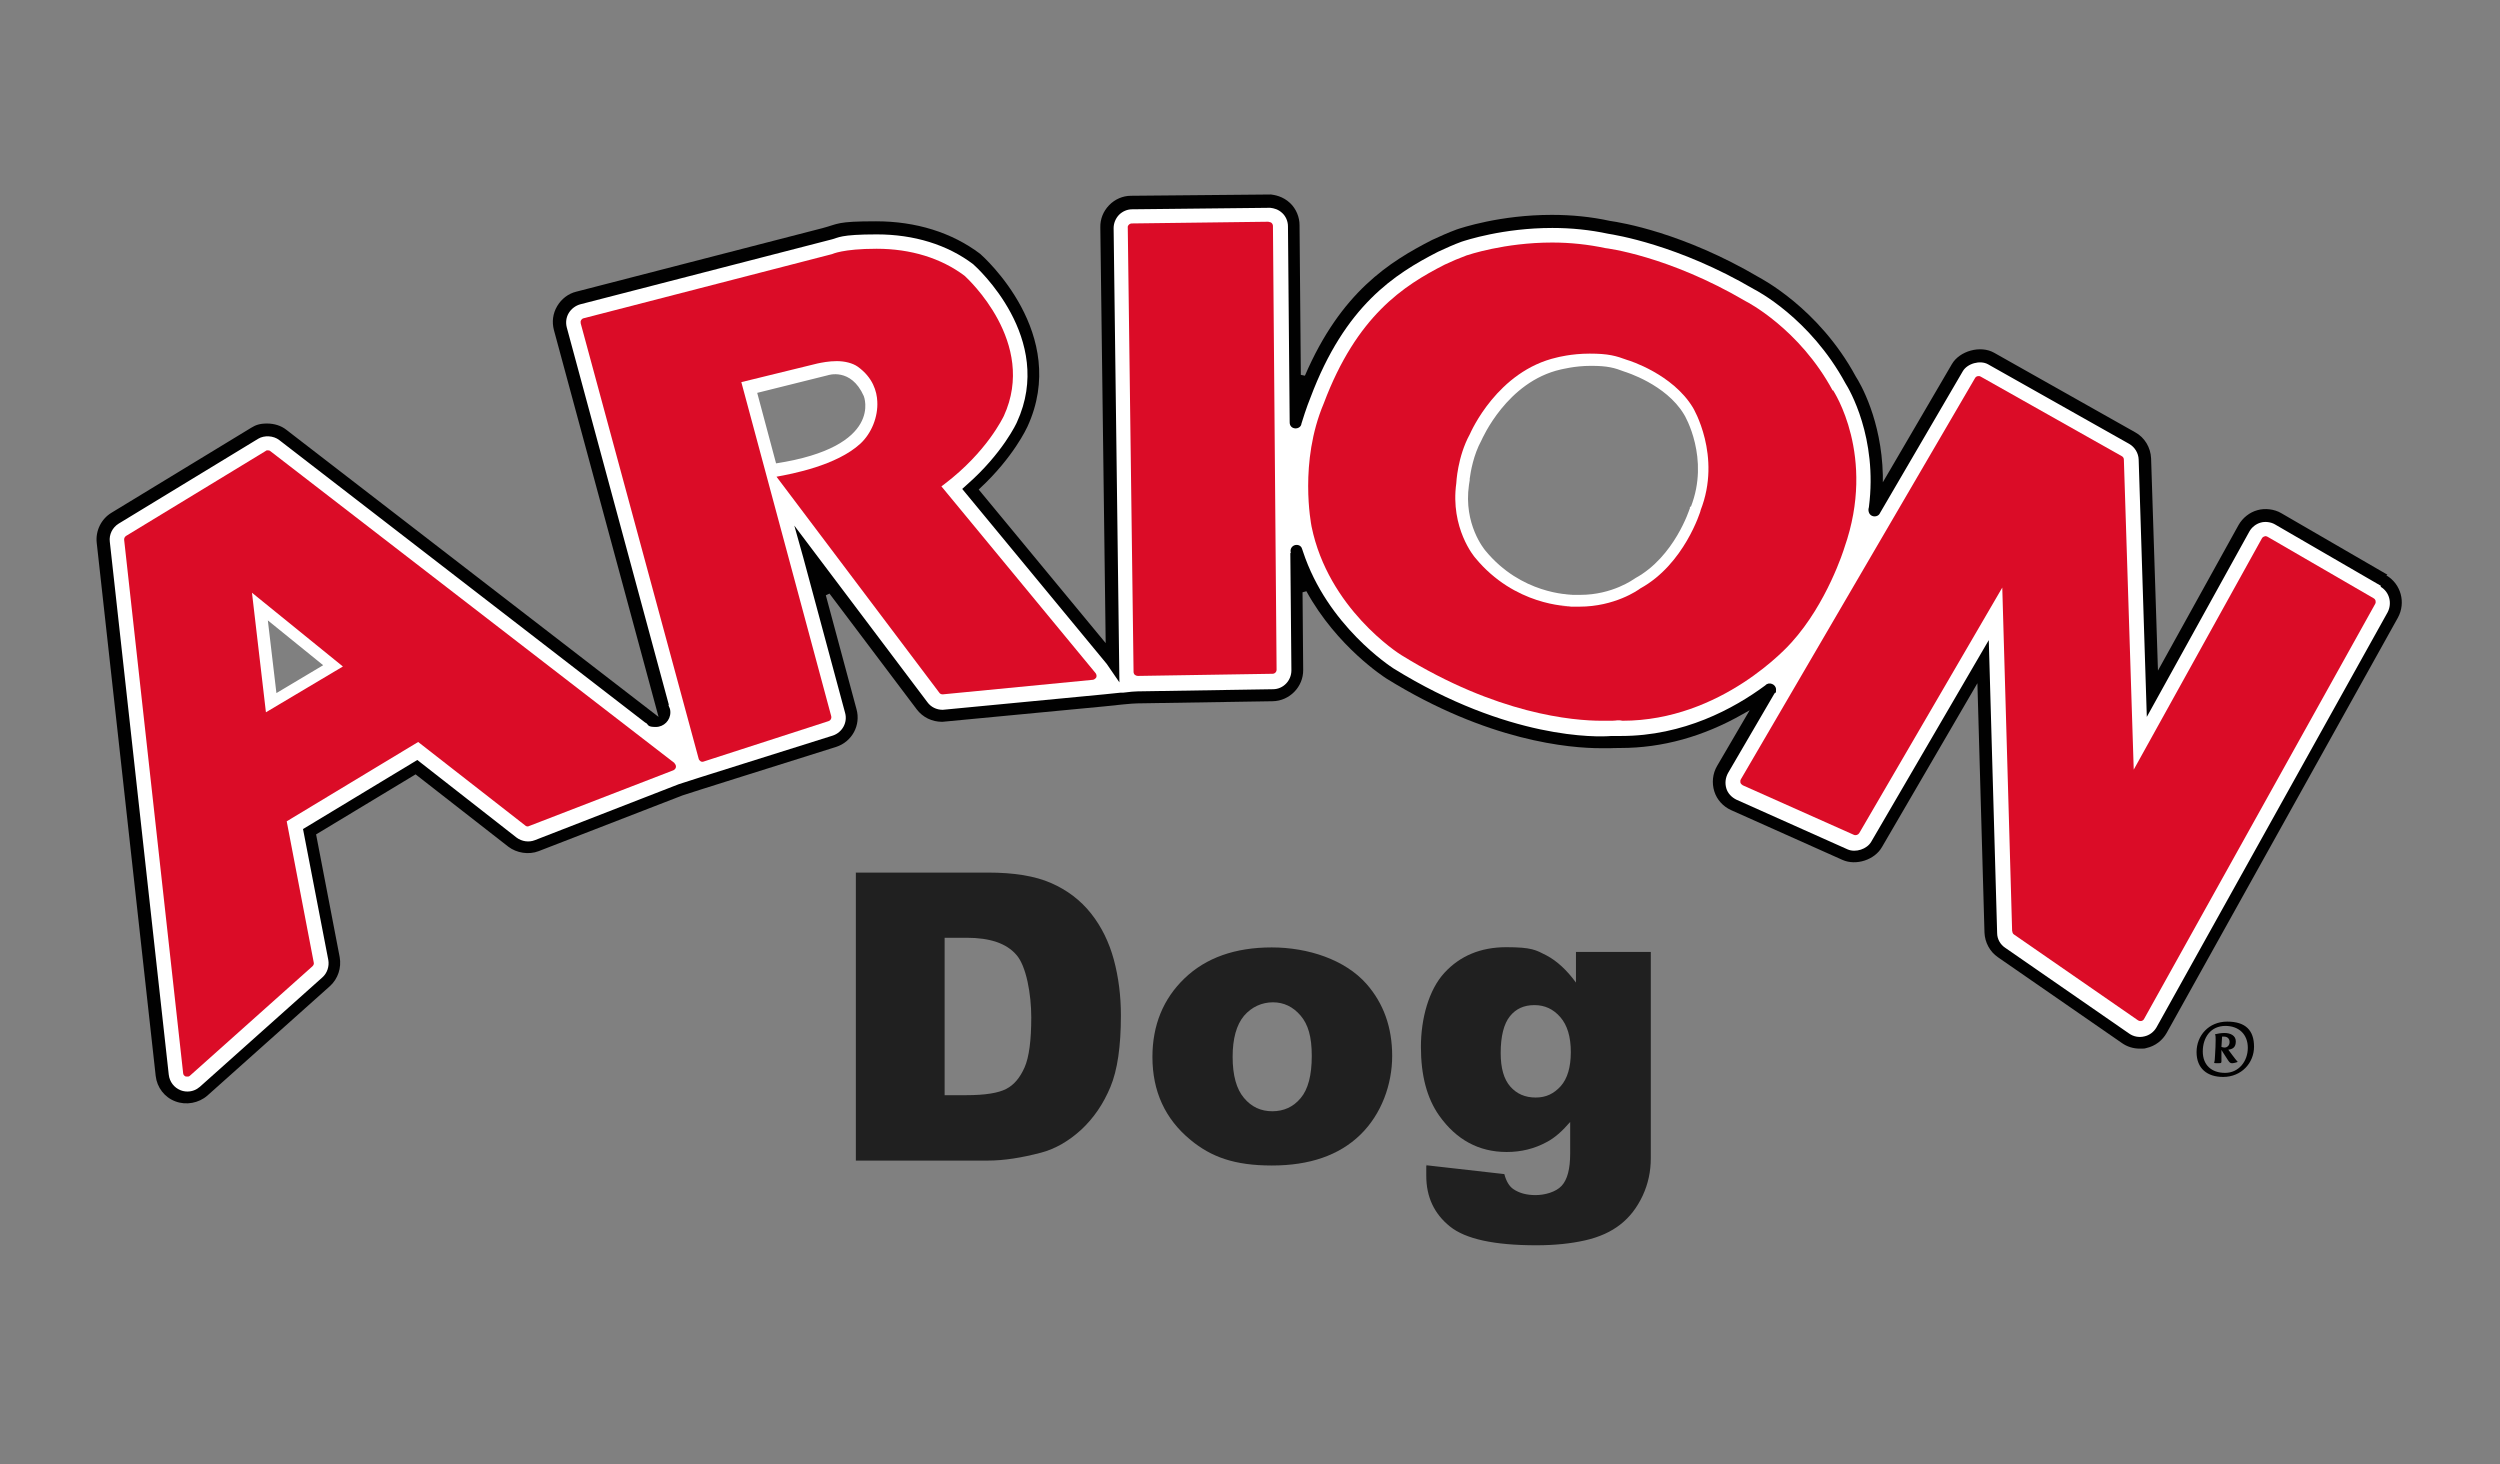 <svg xmlns="http://www.w3.org/2000/svg" viewBox="0 0 1165.8 682.7"><rect x="0" y="0" width="1165.8" height="682.7" fill="#808080" stroke="none"/><defs><style>
      .cls-1 {
        fill: #010101;
      }

      .cls-2 {
        fill: #db0c27;
      }

      .cls-3 {
        fill: #fff;
      }

      .cls-4 {
        isolation: isolate;
      }

      .cls-5 {
        fill: #202020;
      }
    </style></defs><g><g id="Calque_1"><path id="Shape" class="cls-1" d="M1113.3,268l-49.5-28.7c-3.2-1.9-7.6-2.4-11.1-1.4-3.7,1-6.9,3.6-8.8,6.9l-37.6,67.9-3.2-98.9c-.2-5.1-3-9.8-7.4-12.2l-65.8-37.1c-6.3-3.6-16.1-.9-19.7,5.3l-32.2,55.1v-3.4c-.6-25.6-10.5-42.7-12.6-45.9-17.4-32.2-44.8-46-45-46.2-35.5-20.9-64.2-25.6-69.7-26.4-8.7-1.9-17.7-2.8-27.1-2.8-24.1,0-42.2,6.1-44.3,6.8-3.8,1.4-7.4,3-11.5,4.9-19.9,10.2-42.5,24.3-59.3,63.3l-1.9-.4-.6-69.8c0-3.8-1.6-7.6-4.3-10.2-3.5-3.4-7.6-3.9-9-4.1l-65.3.6c-3.8,0-7.5,1.6-10.2,4.4-2.7,2.8-4.2,6.4-4.1,10.4l2.5,193.8-59.2-71.6.6-.6c15.6-14.5,21.8-28.1,22.1-28.7,19.9-43.2-20.3-79.1-22-80.6-13.2-10-30-15.2-48.6-15.2s-17.4,1.2-25,3.2l-114.7,29.6c-3.8.9-7,3.4-9,6.8-2,3.4-2.5,7.3-1.5,11.1l48.8,180.4-173.6-133.9c-2.4-1.9-5.6-2.9-9-2.9s-5.3.7-7.4,2l-65.1,39.6c-4.8,2.9-7.5,8.4-6.9,14l27.5,248.6c.6,5.4,4.1,10,9.2,11.9,5,1.9,10.9.8,14.9-2.7l57.1-51c3.8-3.4,5.5-8.6,4.6-13.6l-11-57.2,46.4-28,43.2,33.7c3.9,3,9.6,3.9,14.2,2.1l67.1-26c2.2-.8,47.8-15.1,71.6-22.6,7.4-2.4,11.6-10.1,9.5-17.6l-14.3-53.1,1.7-.8,40.7,54c2.8,3.7,7.1,5.8,11.9,5.8l75.6-7.2c5.3-.6,13.1-1.4,15.4-1.4l63-1c7.9-.1,14.4-6.7,14.3-14.6l-.3-36.2,1.8-.5c14.3,26,36.4,40.1,37.3,40.7,47.4,29.4,85.7,32.5,100,32.5s4.1,0,4.8-.1h4.4c19.4,0,38.6-5.3,57-15.8l3.2-1.8-15.2,26c-2.1,3.6-2.5,7.9-1.3,11.8,1.2,3.9,4.1,7.1,7.9,8.8l51.9,23.2c6.3,2.8,15,0,18.4-6l44.5-76.4,3.3,116.3c.2,4.6,2.5,8.9,6.3,11.5l57.8,40c2.4,1.7,5.3,2.6,8.3,2.6s2.2-.1,3.2-.3c4-.9,7.4-3.5,9.4-7.1l107.8-193.6c3.8-7,1.4-15.7-5.4-19.7h0ZM126.4,328.3l-6.8-48.7,36.2,31.3-29.4,17.4h0ZM361.6,219.9l-11.6-39.4,36.5-9s13.7-1.9,19.7,11.6c0,0,10,29.4-44.6,36.8h0ZM791,237.1l-.2.6v.6h-.1s-7.4,23.4-26.7,34l-.4.2-.3.3c-.1,0-10.5,7.8-26.4,7.8s-2.6,0-3.9-.1c-1.5,0-25.1-.3-42.6-21.5-.5-.6-10.8-12.9-8.1-32.2l.4-2.8h-.1c.5-3.9,1.9-12.1,5.8-19.2.4-.8,12.5-28.8,39-34.9.3,0,6.7-1.8,14.8-1.8s11.5.9,16.5,2.8c.6.2,20.3,6.3,29.1,20.9.5.8,12.7,21.7,3.4,45.4h0Z"></path><path id="Shape-2" class="cls-3" d="M1110.3,273.2l-49.5-28.7c-1.9-1.1-4.6-1.4-6.6-.8-2.2.6-4.2,2.2-5.3,4.2l-47.8,86.4-3.8-120c-.1-3-1.8-5.8-4.4-7.3l-65.8-37.1c-3.7-2.1-9.7-.4-11.8,3.2l-38.6,66.1c-1,2.5-5.6,2.2-5.4-1.8l.2-.9h0c4.2-32.5-9.3-55.2-10.9-57.7-16.6-30.6-41.8-43.5-42.8-44-35.3-20.7-64.8-25.3-67.9-25.8-8.4-1.8-17.1-2.7-26-2.7-23.1,0-40.4,5.8-42.3,6.4-3.6,1.3-7.1,2.9-11,4.7-20.3,10.4-43.4,25.1-59.5,68-1.6,3.8-4.1,11.6-4.2,12.1-.3,3.1-5.7,3.2-5.5-.8l-.8-91.2c0-2.3-1-4.6-2.6-6.1-1.9-1.8-3.9-2.3-5.7-2.5l-64.4.7c-2.3,0-4.5,1-6.1,2.6-1.6,1.7-2.5,3.9-2.5,6.2l2.7,211.8-5.9-8.6-67.4-81.6,2.1-1.9c16.8-14.7,23.4-29.1,23.4-29.2,18-39.1-18.8-72.3-20.4-73.7-12-9.1-27.6-13.9-44.9-13.9s-18,1.6-20.9,2.3l-117.4,30.3c-2.2.6-4.2,2.1-5.4,4.1-1.2,2-1.5,4.4-.9,6.7l47.6,176h-.2c0,.1.3.9.3.9.5.9.6,1.8.6,2.6,0,3.7-3,6.8-6.8,6.8s-3.4-.9-4.3-1.7l-.7-.4h0l-170.6-131.7c-2.7-2.1-7-2.3-9.8-.6l-65.1,39.6c-2.9,1.8-4.5,5.1-4.1,8.4l27.5,248.6c.4,3.3,2.5,6,5.5,7.2,1,.4,2.1.6,3.2.6,2.2,0,4.2-.8,5.8-2.2l57.1-51c2.3-2,3.3-5.2,2.8-8.1l-11.8-61.1,53.3-32.2,46.3,36.2c2.4,1.8,5.7,2.3,8.5,1.2l67.1-26.1c2.1-.8,55.5-17.5,71.9-22.7,4.4-1.5,6.9-6.1,5.7-10.5l-19.5-72.4-4.2-15,62.1,82.4c1.6,2.2,4.2,3.5,7.1,3.5h0l75.2-7.2c2.8-.3,5.5-.6,7.8-.8h1.2c3.1-.4,5.5-.6,6.7-.6l63.1-1c4.8,0,8.6-4,8.6-8.8l-.5-54.7h.2s-.1-1-.1-1c0-1.6,1.3-2.8,2.8-2.8s2.4.9,2.7,2.2l.3.9h0c11.4,34.6,41,53.7,42.2,54.5,53.6,33.2,95.1,32.1,101.6,31.5h4.6c29,0,52.5-12.7,67.2-23.6,1.7-1.9,5-.5,5,1.9s-.2,1.1-.6,1.7l-.5.8h0c0,0-21.3,36.5-21.3,36.5-1.2,2.2-1.5,4.7-.8,7.1s2.5,4.2,4.7,5.3l51.9,23.2c3.7,1.6,9-.1,11-3.6l54.8-94,3.9,136.6c0,2.8,1.5,5.4,3.8,6.9l57.8,40c2,1.4,4.6,1.9,7,1.3,2.4-.5,4.5-2.1,5.7-4.2l107.8-193.6c2.2-4.3.8-9.5-3.3-11.9h0s0,0,0,0ZM128.9,323.2l-4-33.9,25.8,20.9-21.8,13h0ZM361.9,216.1l-8.8-32.9,32.9-8.2s10.8-3.8,16.8,9.7c0,0,9.6,23.6-41,31.4h0ZM788.2,236.2l-.2.5v.6h-.1s-7,22.3-25.3,32.3l-.3.2-.3.2c-.1,0-10,7.4-25.1,7.4s-2.4,0-3.7-.1c-1.4,0-23.9-.3-40.5-20.5-.5-.6-10.3-12.3-7.7-30.6l.4-2.6h-.1c.5-3.8,1.8-11.4,5.5-18.2.4-.8,11.9-27.4,37-33.1.3,0,6.3-1.7,14.1-1.7s10.9.9,15.6,2.7c.6.2,19.3,5.9,27.7,19.8.6.8,12.1,20.7,3.3,43.2h0Z"></path><g id="Group"><path id="Path" class="cls-2" d="M511.2,315.9c.3-.6.1-1.5-.3-2l-71.9-87.1,1.6-1.2c19.7-15,27.1-30.9,27.5-31.6,15.7-34.2-16.9-64.1-18.3-65.4-10.9-8.2-25.1-12.6-41-12.6s-20.7,2.5-20.8,2.5l-115.8,29.9c-.5.1-.9.4-1.2.9-.3.4-.3,1-.2,1.5l55,203c.1.5.5.9.9,1.2s1.1.3,1.5.1l58.1-18.8c1-.3,1.6-1.3,1.3-2.4l-41.9-155.7,35.5-8.7c1.9-.4,5.3-1.1,9-1.1s7.4.9,9.8,2.6c7.1,5.1,8.9,11.6,9.1,16.2.4,7.2-2.7,14.9-7.9,19.7-11.1,10.2-31.9,14.1-39.1,15.4l75.9,100.7c.3.5.9.8,1.6.8l70.1-6.8c.6-.1,1.2-.6,1.6-1.2h0Z"></path><path id="Path-2" class="cls-2" d="M530.5,315.2l62.9-1c1.1,0,1.9-.9,1.9-1.9l-1.7-206.9c0-.5-.2-1-.6-1.4-.3-.3-.6-.4-1.6-.6l-63.6.8c-.5,0-1,.2-1.4.6-.4.4-.6.9-.5,1.4l2.7,207.1c0,.5.2,1,.6,1.4.4.3.9.5,1.4.5"></path><path id="Path-3" class="cls-2" d="M938.4,434.3c0,.6.3,1.2.8,1.5l57.8,40c.5.3,1,.4,1.6.3.5-.1,1-.5,1.2-.9l107.8-193.6c.5-.9.2-2.1-.7-2.6l-49.5-28.7c-.3-.1-.6-.3-.9-.3-1,.2-1.4.5-1.7,1l-59.8,107.9-4.6-144.6c0-.7-.4-1.3-1-1.6l-65.8-37.1c-.9-.5-2.1-.2-2.6.7l-109.2,187.1c-.3.5-.3,1-.2,1.6.2.5.6.9,1.1,1.2l51.8,23.1c.9.4,2,0,2.5-.8l66.7-114.5,4.6,160.3h0Z"></path><path id="Shape-3" class="cls-2" d="M314.5,355.8L126.1,210.4c-.3-.3-.8-.4-1.2-.4s-.7,0-1,.3l-65.1,39.6c-.6.4-1,1.1-.9,1.9l27.5,248.6c0,.7.5,1.3,1.2,1.6h.7c.4.1.9,0,1.3-.4l57.1-51c.5-.5.8-1.1.6-1.8l-12.6-65.8,61.3-37,50,39c.3.3.8.4,1.2.4l67.8-26.2c.6-.3,1.1-.8,1.2-1.5.1-.6-.2-1.3-.7-1.8h0ZM124,332.1l-6.5-55.7,42.4,34.4-35.8,21.3h0Z"></path><path id="Shape-4" class="cls-2" d="M854.6,182.1c-15.5-28.8-40.2-41.5-40.5-41.6-36.2-21.3-65.3-24.8-65.5-24.8-8-1.7-16.3-2.6-24.8-2.6-22.3,0-39.2,5.8-39.9,6-3.5,1.3-6.8,2.7-10.2,4.3-19.2,9.8-41,23.8-56.4,64.7-11.6,27.4-5.9,56.2-5.7,57.4,7.8,38.2,40.5,59.2,41.9,60,44.6,27.6,80.1,30.6,93.4,30.6s4-.1,4.4-.1h.8s2.3-.1,2.3-.1c.8,0,1.5,0,2.2.2,46.2,0,77.5-35,78.8-36.5,16.5-18.2,24.4-43.2,24.7-44.3,15-42.8-5.2-73.1-5.3-73.3h0,0ZM793,238.2c0,0-7.5,24.9-28.1,36.2-1,.8-12,8.5-28.4,8.5s-2.7,0-4.2-.2c-1.2,0-26-.3-44.3-22.5-.5-.5-11.8-14-8.9-34.9,0,0,.5-12.2,6.3-22.8.5-1.1,12.9-29.5,40.6-35.8,0,0,6.6-1.8,15.3-1.8s12.2,1,17.6,3c.8.2,21,6.5,30.5,22.1.1.1,13.6,22.6,3.6,48h0Z"></path></g><path id="Shape-5" class="cls-1" d="M1036.7,502.2c-7.4,0-12.4-3.9-12.4-11.6s5.7-14.2,14.3-14.2,12.5,4.1,12.5,11.7-5.9,14.1-14.4,14.1h0ZM1037.8,478.4c-7,0-10.6,5.5-10.6,11.9s4.1,10,10.4,10,10.6-5.3,10.6-11.7c0-6.3-4.2-10.2-10.5-10.2h0ZM1041,495.8c-.9,0-1.2-.2-1.9-1.2-1.1-1.6-3.2-5-3.2-5v4.5c0,1.4.2,1.7-1.2,1.7s-1.6,0-2.2-.1c.2-.6.4-1.9.4-3.3.2-2.7.3-6,.3-7.4s0-2.1-.3-2.7c1.1-.3,3-.6,4.4-.6,2.8,0,5.3,1.2,5.3,3.9s-1.3,3.6-3.5,3.9c0,0,3.6,4.9,4.4,5.7,0,0-1.3.5-2.4.6h0ZM1037.2,483.4c-.2,0-.8,0-1,0l-.3,4.8c.4.1.9.3,1.4.3,1.4,0,2.4-1.1,2.4-2.6s-1-2.5-2.5-2.5h0Z"></path><g class="cls-4"><path class="cls-5" d="M399,406.9h61.7c12.2,0,22,1.6,29.5,4.9,7.5,3.3,13.7,8,18.6,14.2,4.9,6.2,8.4,13.4,10.6,21.5,2.2,8.2,3.3,16.9,3.3,26,0,14.4-1.6,25.5-4.9,33.4-3.3,7.9-7.8,14.5-13.6,19.9-5.8,5.3-12,8.9-18.7,10.7-9.1,2.4-17.4,3.7-24.7,3.7h-61.7v-134.4ZM440.5,437.3v73.4h10.2c8.7,0,14.8-1,18.5-2.9,3.7-1.9,6.5-5.3,8.6-10.1,2.1-4.8,3.1-12.6,3.1-23.3s-2.3-24-7-29.2c-4.6-5.3-12.3-7.9-23.1-7.9h-10.4Z"></path><path class="cls-5" d="M537.4,492.9c0-14.8,5-27.1,15-36.7,10-9.6,23.6-14.4,40.6-14.4s34.2,5.7,44.2,17c8,9.1,12,20.3,12,33.6s-5,27.2-14.9,36.8c-9.9,9.6-23.7,14.3-41.2,14.3s-28.3-4-37.9-11.9c-11.9-9.8-17.8-22.7-17.8-38.7ZM574.8,492.8c0,8.7,1.8,15.1,5.3,19.2,3.5,4.2,7.9,6.2,13.2,6.2s9.8-2,13.2-6.1c3.5-4.1,5.2-10.7,5.2-19.7s-1.7-14.7-5.2-18.8c-3.5-4.1-7.8-6.2-12.9-6.2s-9.9,2.1-13.5,6.3c-3.5,4.2-5.3,10.6-5.3,19.1Z"></path><path class="cls-5" d="M734.9,443.9h34.9v96.2c0,6.1-1.2,11.9-3.8,17.5-2.6,5.5-6,10-10.4,13.4-4.3,3.4-9.8,5.9-16.4,7.4-6.6,1.5-14.2,2.3-22.8,2.3-19.6,0-33-2.9-40.3-8.8-7.3-5.9-11-13.7-11-23.6s0-2.9.2-4.9l36.2,4.1c.9,3.4,2.3,5.7,4.2,7,2.8,1.9,6.2,2.8,10.4,2.8s9.4-1.4,12.1-4.3c2.7-2.9,4-7.9,4-15v-14.8c-3.7,4.3-7.3,7.5-11,9.4-5.7,3.1-11.9,4.6-18.6,4.6-13,0-23.5-5.7-31.5-17-5.7-8.1-8.5-18.7-8.5-32s3.7-26.7,11-34.6c7.3-7.9,16.9-11.9,28.8-11.9s13.8,1.3,18.7,3.8c4.9,2.6,9.5,6.8,13.8,12.7v-14.4ZM699.8,491.1c0,7,1.5,12.2,4.5,15.6,3,3.4,6.9,5.1,11.8,5.1s8.5-1.8,11.7-5.3c3.1-3.5,4.7-8.8,4.7-15.9s-1.6-12.5-4.9-16.3-7.3-5.6-12.1-5.6-8.6,1.7-11.4,5.2c-2.8,3.5-4.3,9.2-4.3,17.2Z"></path></g></g></g></svg>
